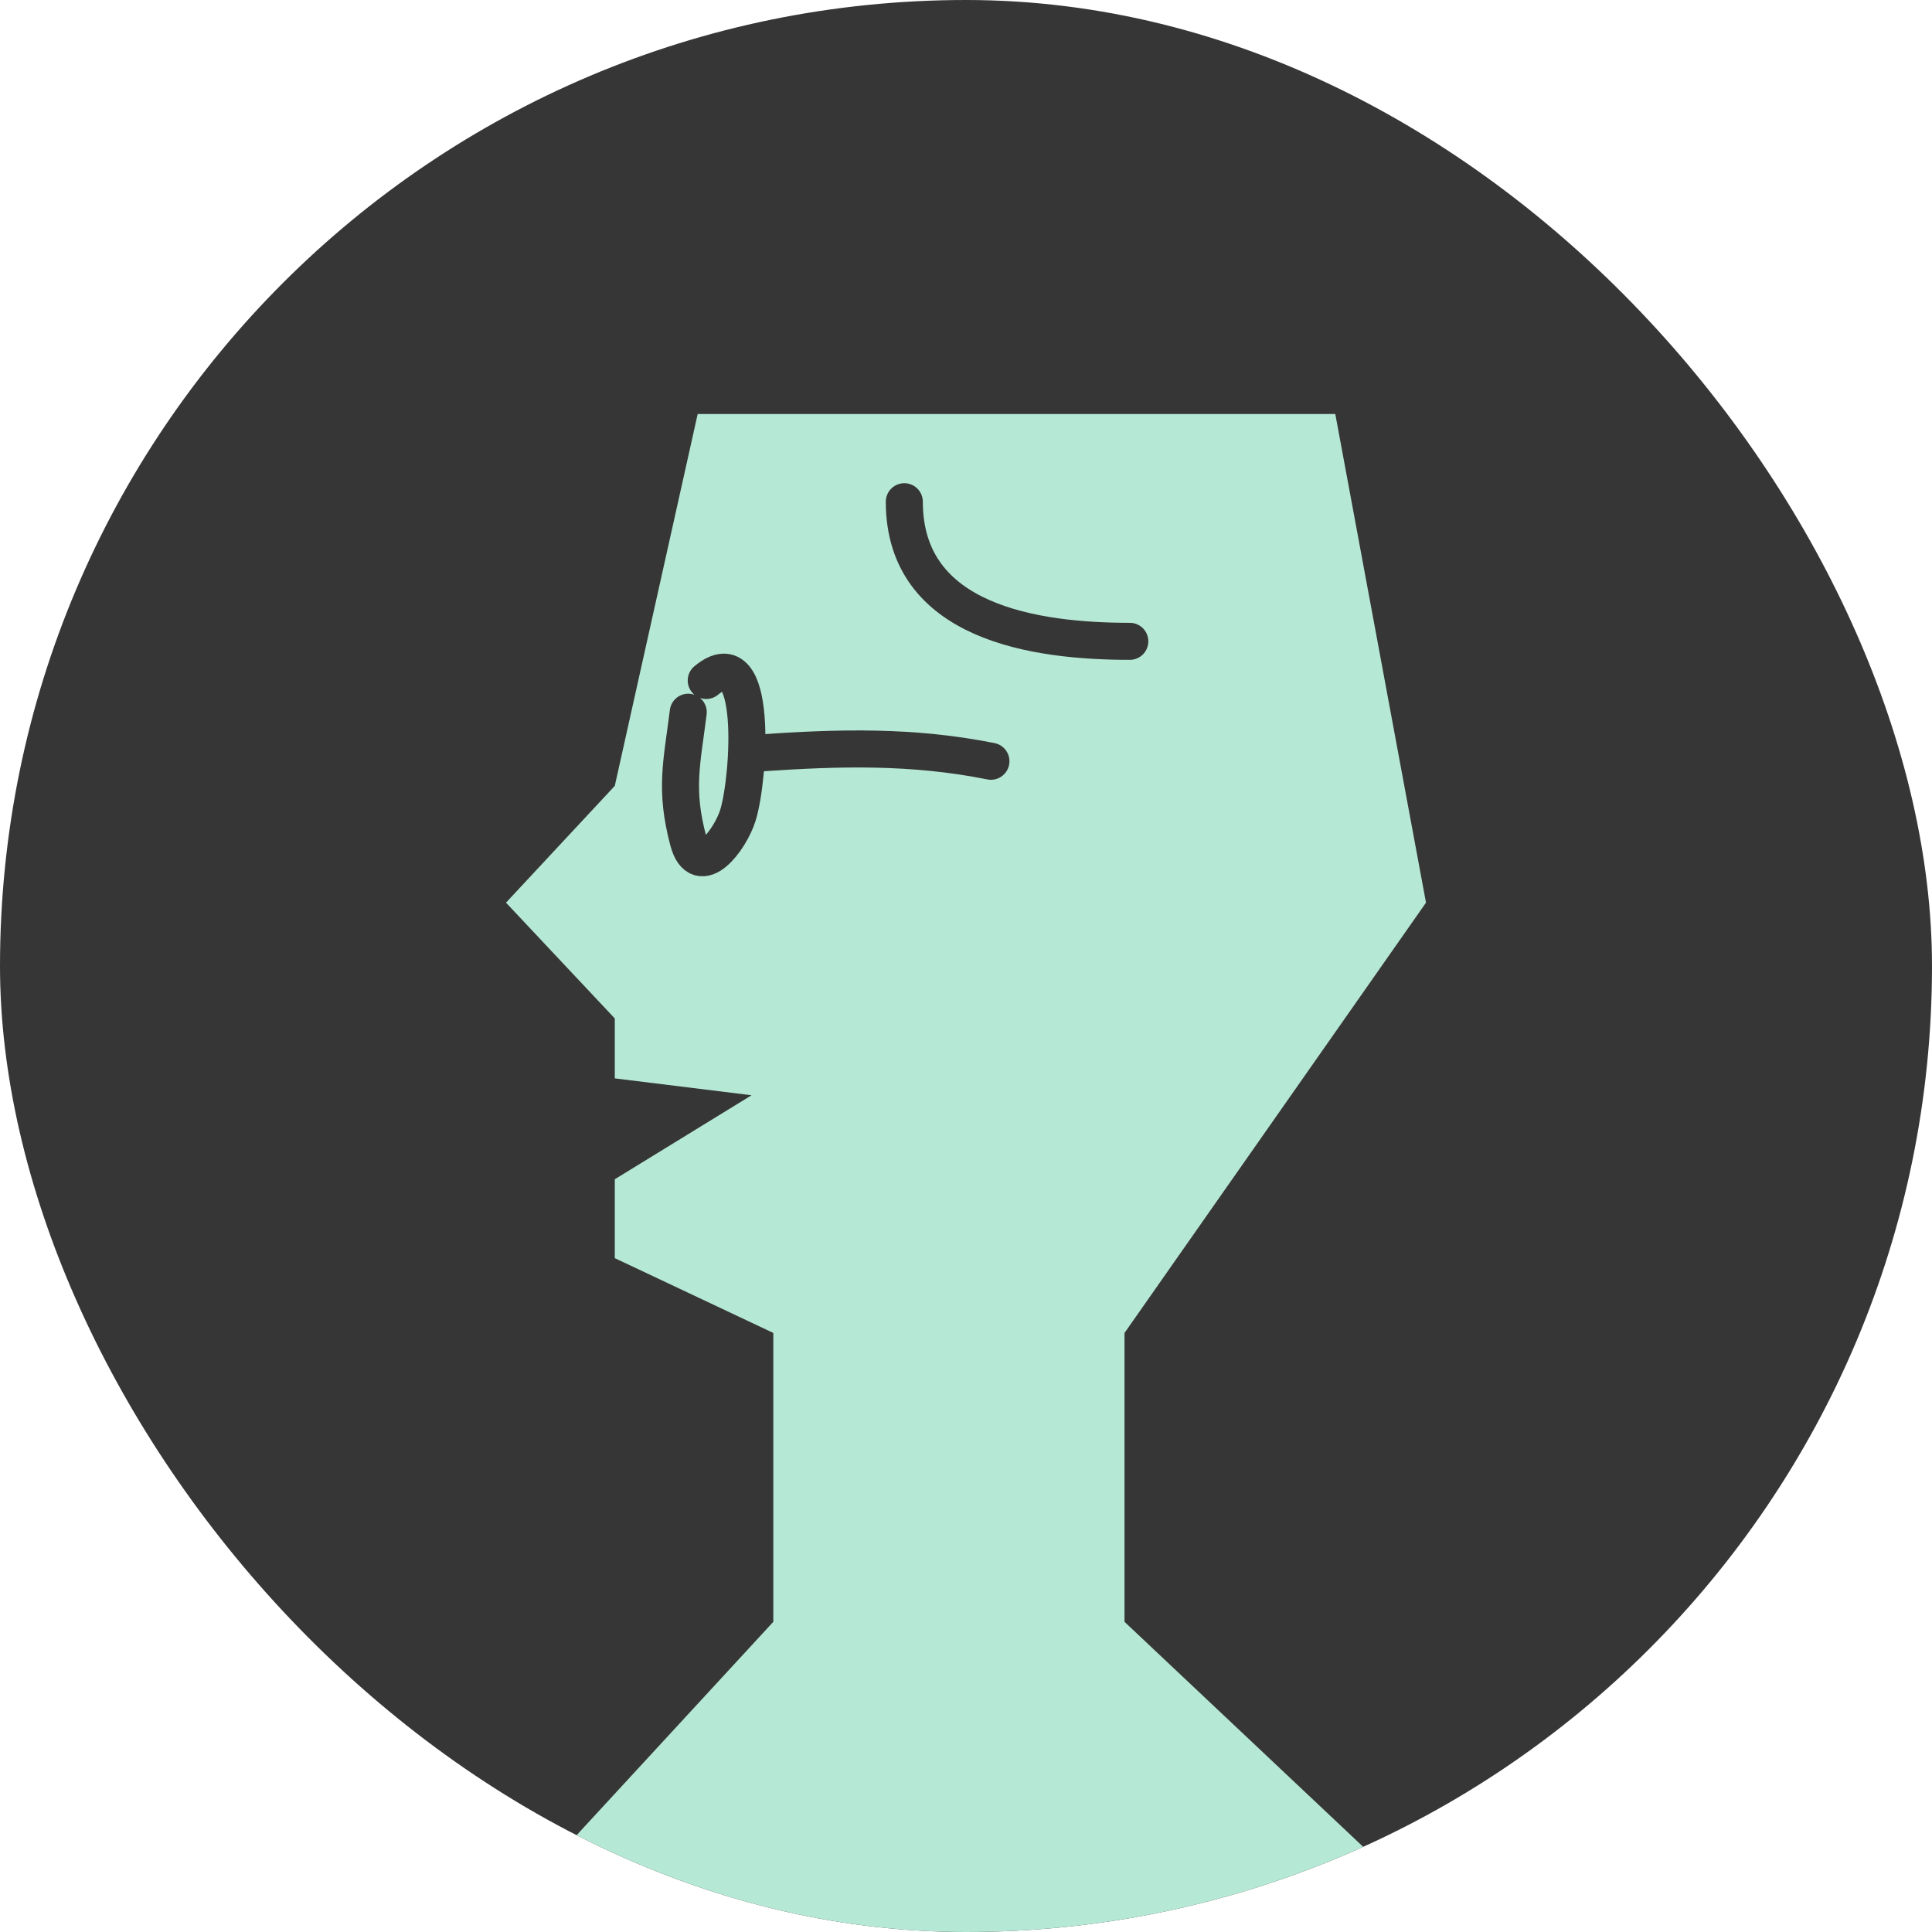 <svg width="42" height="42" viewBox="0 0 42 42" fill="none" xmlns="http://www.w3.org/2000/svg">
<g id="Frame 625621">
<g clip-path="url(#clip0_202_2867)">
<rect width="42" height="42" rx="21" fill="#363636"/>
<g id="Group 14">
<path id="Vector 53" d="M13.365 17.084L15.167 9H29.028L31 19.623L24.446 28.977V35.257L30.277 40.754L29.028 49.038L12.066 48.446L11 41.56L16.811 35.257V28.977L13.365 27.351V25.636L16.338 23.81L13.365 23.443V22.14L11 19.623L13.365 17.084Z" fill="#B6E8D6"/>
<path id="Vector 58" d="M14.962 15.483C14.823 16.589 14.665 17.157 14.962 18.277C15.195 19.16 15.879 18.255 16.043 17.719C16.295 16.897 16.491 13.845 15.353 14.793" stroke="#363636" stroke-width="0.805" stroke-linecap="round"/>
<path id="Vector 59" d="M16.509 16.369C18.261 16.248 19.843 16.209 21.542 16.549" stroke="#363636" stroke-width="0.805" stroke-linecap="round"/>
<path id="Vector 67" d="M19.659 10.907C19.659 13.548 22.535 13.942 24.561 13.942" stroke="#363636" stroke-width="0.805" stroke-linecap="round"/>
</g>
</g>
</g>
<defs>
<clipPath id="clip0_202_2867">
<rect width="42" height="42" rx="21" fill="white"/>
</clipPath>
</defs>
</svg>
